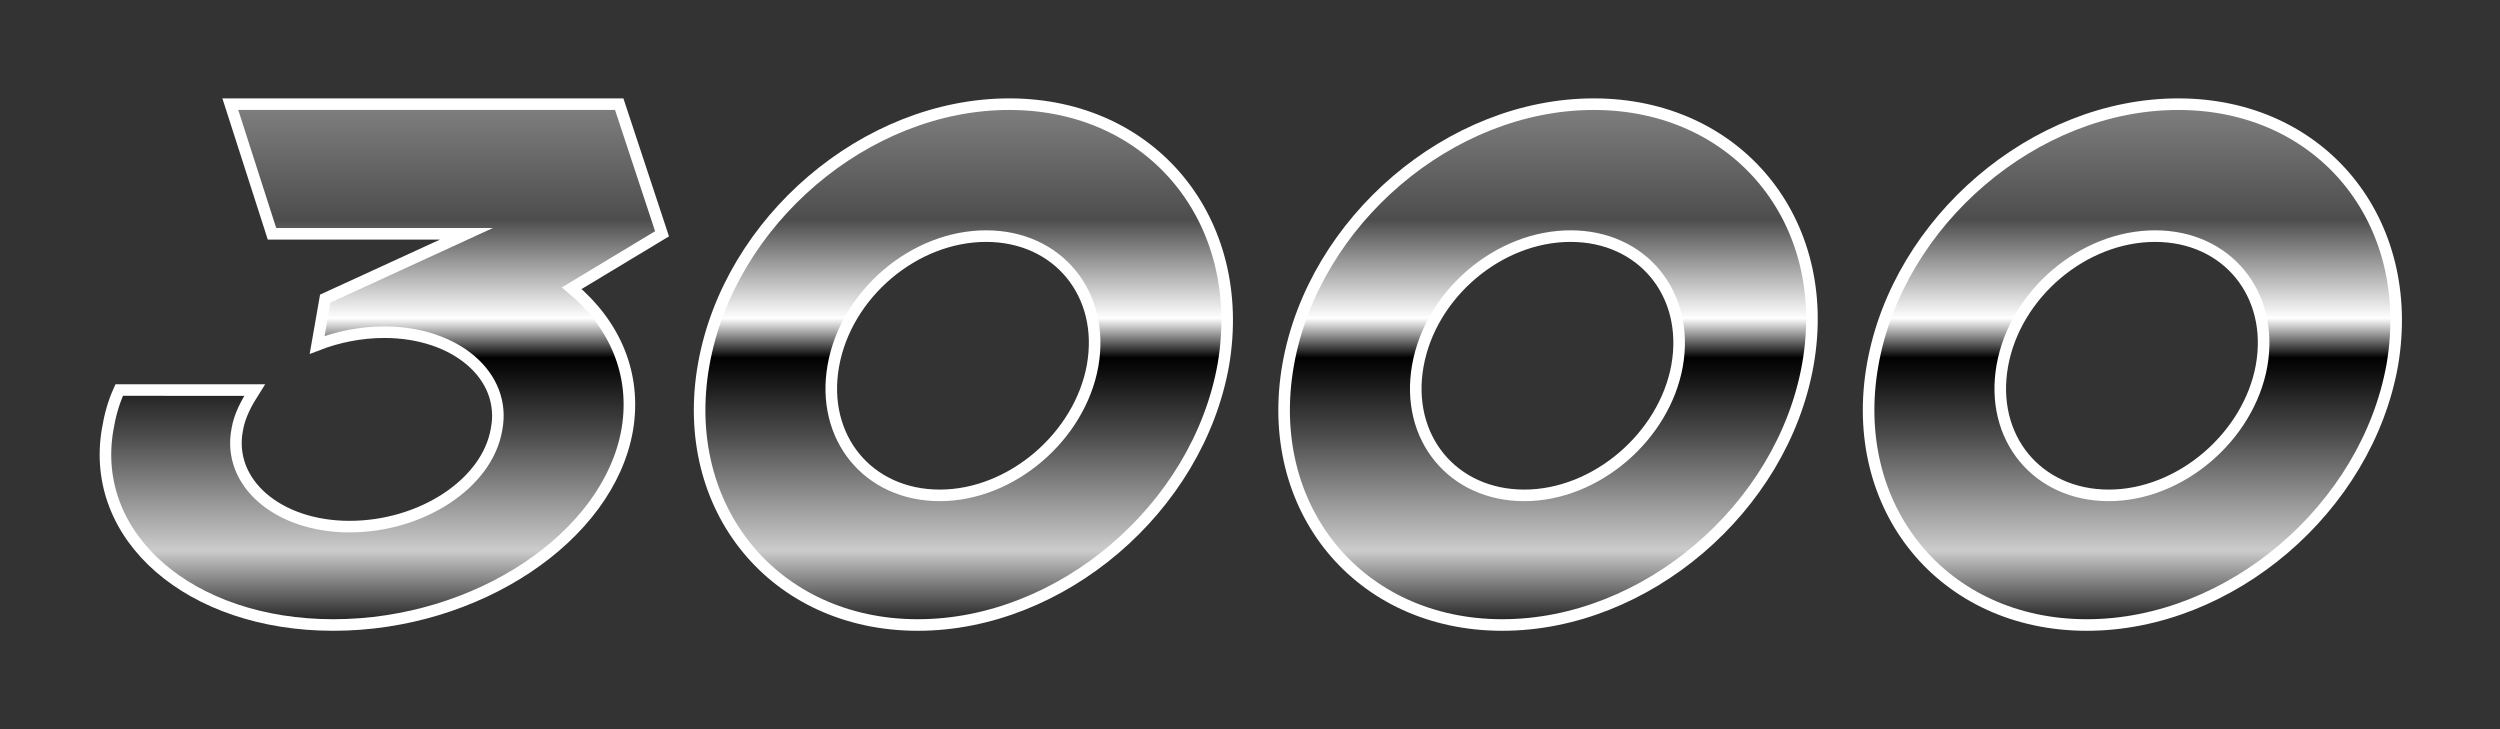 <svg xmlns="http://www.w3.org/2000/svg" viewBox="0 0 216 63"><rect x="0" y="0" width="216" height="63" fill="#333333" stroke="none"/><style></style><linearGradient id="prefix__SVGID_1_" gradientUnits="userSpaceOnUse" x1="80.839" y1="9" x2="80.839" y2="54" gradientTransform="matrix(1 0 -.176 1 7.935 0)"><stop offset="0" stop-color="gray"/><stop offset=".222" stop-color="#4d4d4d"/><stop offset=".411" stop-color="#fff"/><stop offset=".487"/><stop offset=".638" stop-color="#4d4d4d"/><stop offset=".857" stop-color="#ccc"/><stop offset="1" stop-color="#1a1a1a"/></linearGradient><path d="M87.2 9C74.8 9 63 19.1 60.8 31.5 58.6 43.9 66.9 54 79.3 54s24.2-10.1 26.4-22.5C107.8 19.1 99.6 9 87.2 9zm-6 33.8c-6.2 0-10.3-5-9.2-11.2 1.1-6.2 7-11.2 13.2-11.2 6.2 0 10.3 5 9.2 11.2-1.1 6.1-7 11.2-13.2 11.2z" fill="url(#prefix__SVGID_1_)" stroke="#fff" stroke-miterlimit="10"/><linearGradient id="prefix__SVGID_2_" gradientUnits="userSpaceOnUse" x1="131.333" y1="9" x2="131.333" y2="54" gradientTransform="matrix(1 0 -.176 1 7.935 0)"><stop offset="0" stop-color="gray"/><stop offset=".222" stop-color="#4d4d4d"/><stop offset=".411" stop-color="#fff"/><stop offset=".487"/><stop offset=".638" stop-color="#4d4d4d"/><stop offset=".857" stop-color="#ccc"/><stop offset="1" stop-color="#1a1a1a"/></linearGradient><path d="M137.7 9c-12.4 0-24.2 10.1-26.4 22.5S117.4 54 129.8 54s24.2-10.1 26.4-22.5S150.1 9 137.7 9zm-6 33.8c-6.2 0-10.3-5-9.2-11.2 1.1-6.2 7-11.2 13.2-11.2s10.3 5 9.2 11.2c-1.1 6.1-7 11.2-13.2 11.2z" fill="url(#prefix__SVGID_2_)" stroke="#fff" stroke-miterlimit="10"/><linearGradient id="prefix__SVGID_3_" gradientUnits="userSpaceOnUse" x1="181.828" y1="9" x2="181.828" y2="54" gradientTransform="matrix(1 0 -.176 1 7.935 0)"><stop offset="0" stop-color="gray"/><stop offset=".222" stop-color="#4d4d4d"/><stop offset=".411" stop-color="#fff"/><stop offset=".487"/><stop offset=".638" stop-color="#4d4d4d"/><stop offset=".857" stop-color="#ccc"/><stop offset="1" stop-color="#1a1a1a"/></linearGradient><path d="M188.2 9c-12.4 0-24.2 10.1-26.4 22.5-2.2 12.4 6.1 22.5 18.5 22.5s24.2-10.1 26.4-22.5C208.8 19.1 200.6 9 188.2 9zm-6 33.8c-6.2 0-10.3-5-9.2-11.2 1.1-6.2 7-11.2 13.2-11.2 6.2 0 10.3 5 9.2 11.2-1.1 6.1-7 11.2-13.2 11.2z" fill="url(#prefix__SVGID_3_)" stroke="#fff" stroke-miterlimit="10"/><linearGradient id="prefix__SVGID_4_" gradientUnits="userSpaceOnUse" x1="30.347" y1="9" x2="30.347" y2="54" gradientTransform="matrix(1 0 -.176 1 7.935 0)"><stop offset="0" stop-color="gray"/><stop offset=".222" stop-color="#4d4d4d"/><stop offset=".411" stop-color="#fff"/><stop offset=".487"/><stop offset=".638" stop-color="#4d4d4d"/><stop offset=".857" stop-color="#ccc"/><stop offset="1" stop-color="#1a1a1a"/></linearGradient><path d="M19.9 9h0l3.6 11.2h16.8l-12.2 5.6-.7 4c1.8-.7 3.8-1.1 5.8-1.1 6.2 0 10.6 3.8 9.7 8.4-.8 4.7-6.5 8.4-12.7 8.4s-10.6-3.8-9.7-8.4c.2-1.2.8-2.3 1.5-3.4H10.3c-.5 1.1-.8 2.2-1 3.4C7.7 46.4 16.4 54 28.8 54s23.8-7.6 25.4-16.9c.8-4.8-1.1-9.1-4.8-12.2 0 0 0 0 0 0l7.8-4.7h0L53.5 9H19.9z" fill="url(#prefix__SVGID_4_)" stroke="#fff" stroke-miterlimit="10"/></svg>